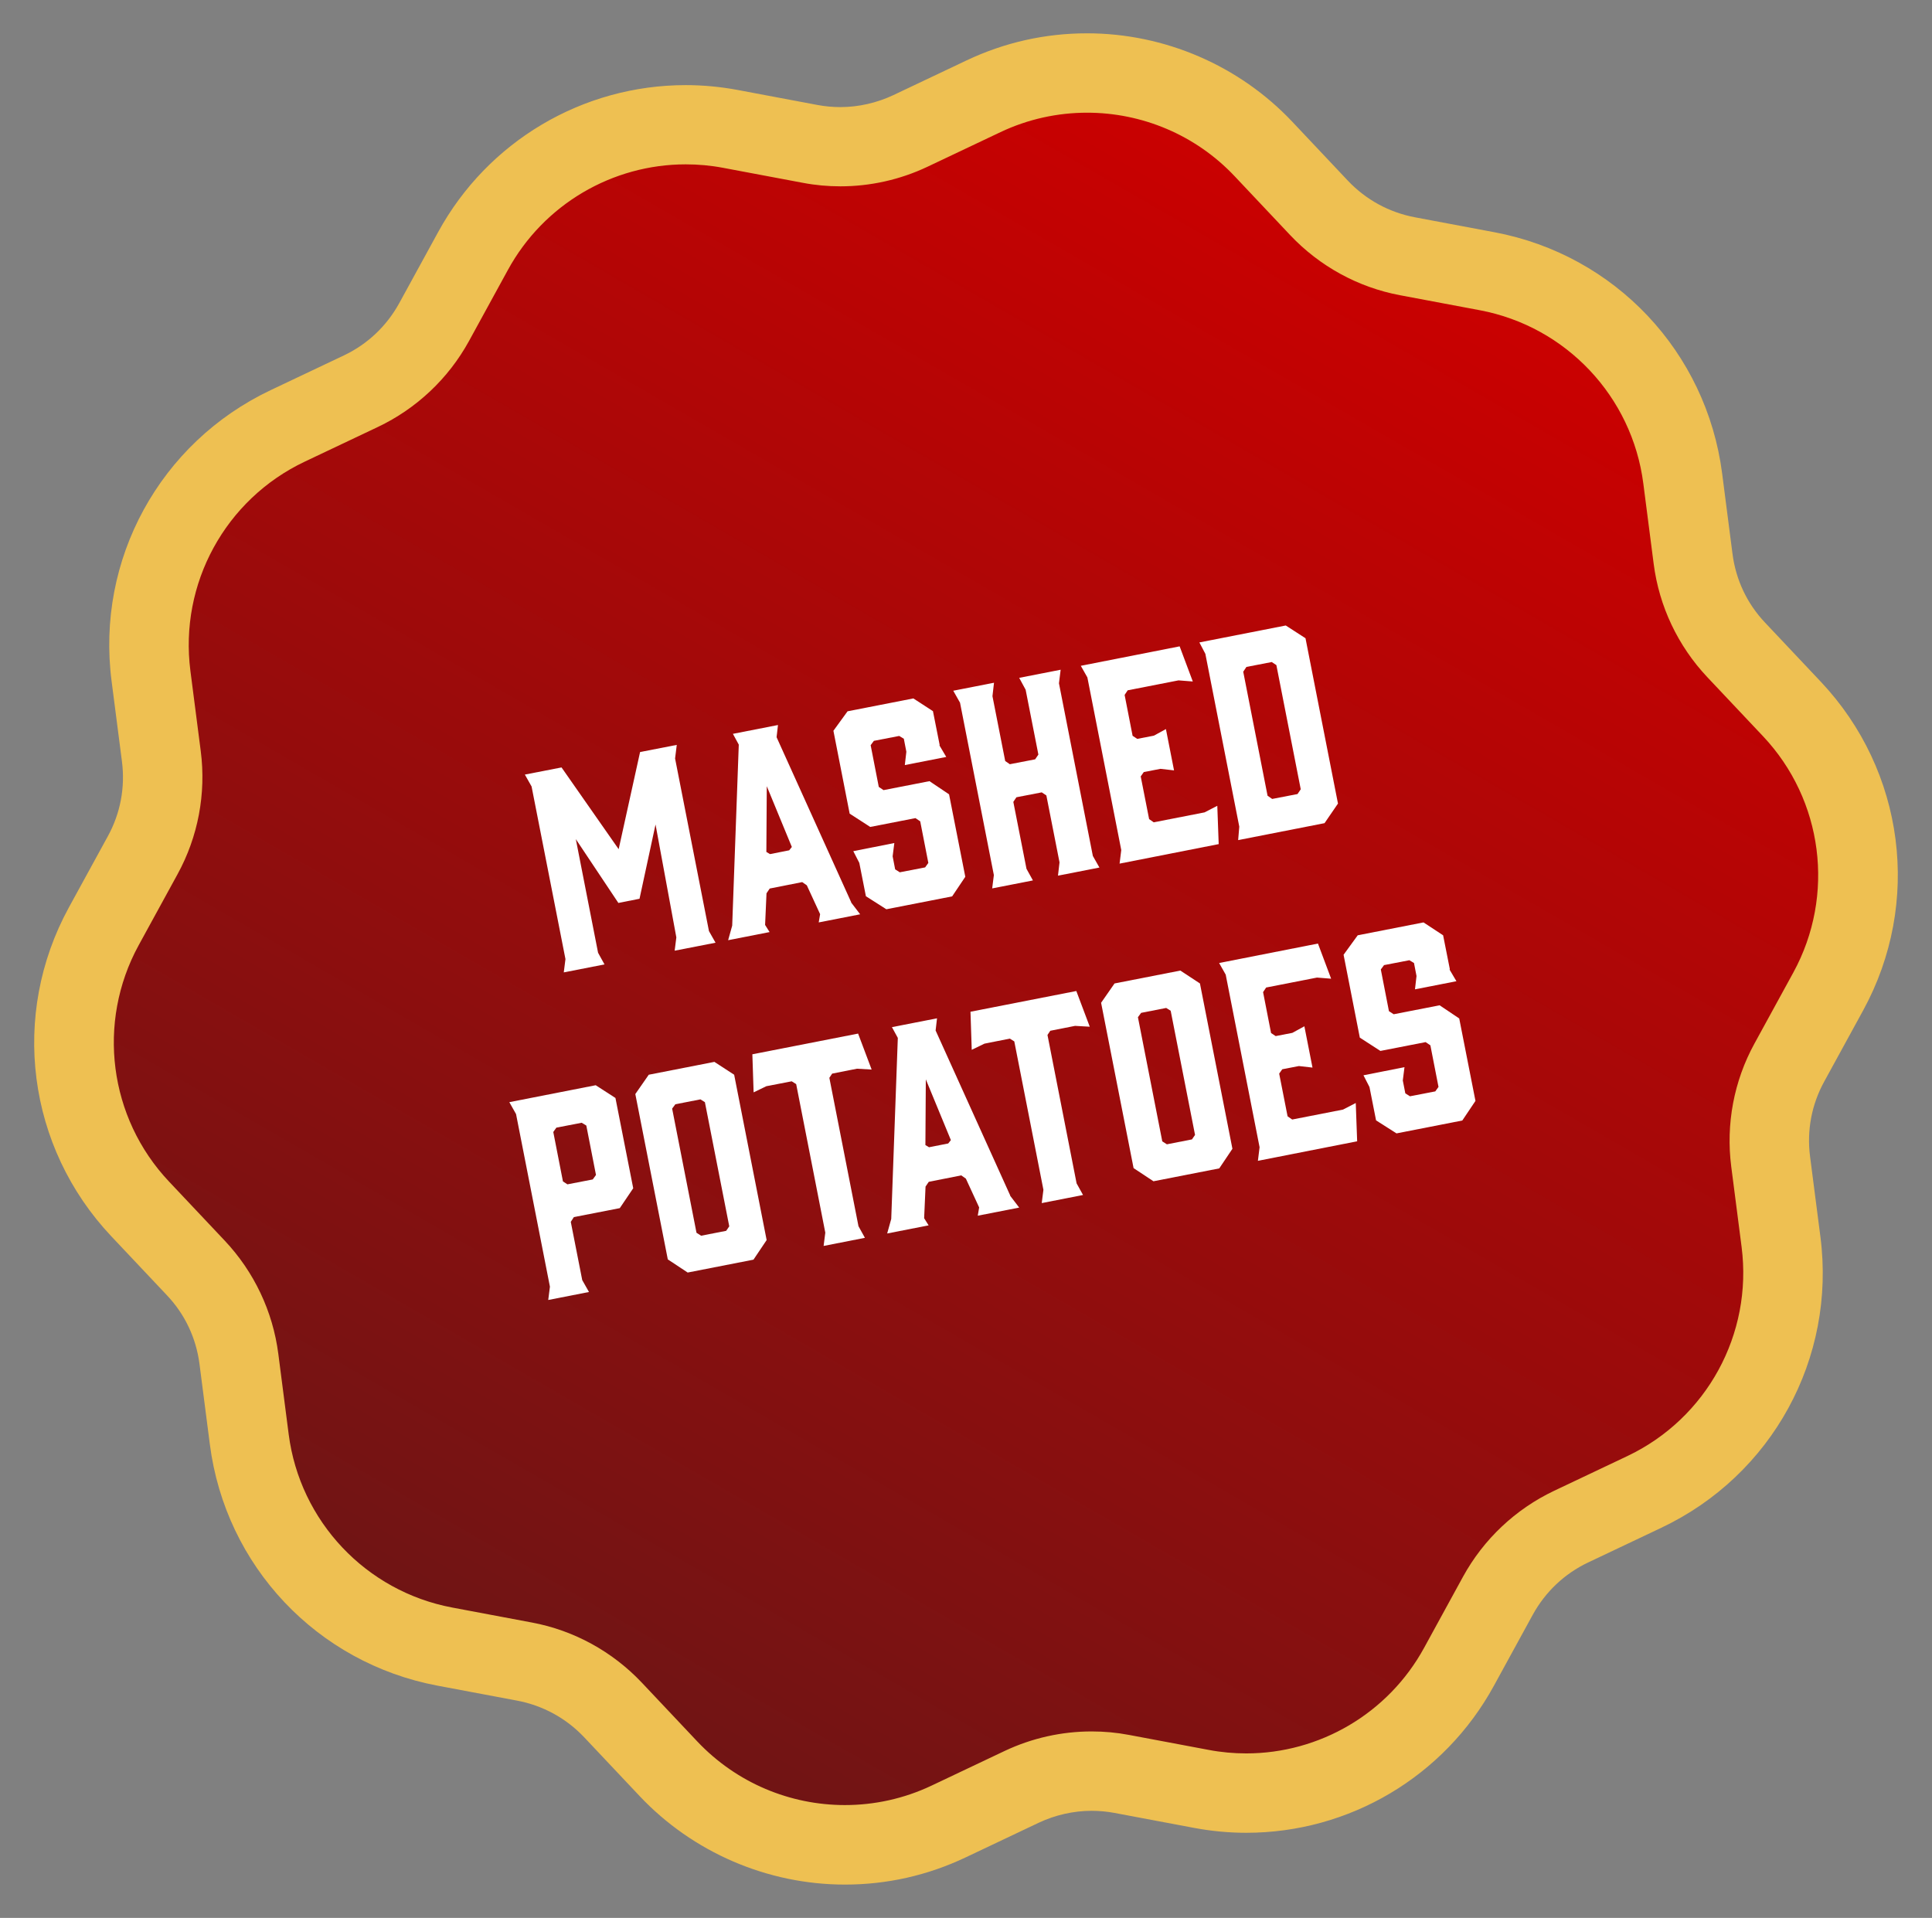 <svg xmlns="http://www.w3.org/2000/svg" xmlns:xlink="http://www.w3.org/1999/xlink" id="uuid-b2620dfa-8bec-420a-baf3-97f58da4591a" viewBox="0 0 138 137"><rect x="0" y="0" width="138" height="137" fill="#808080" stroke="none"/><defs><style>.uuid-70eac820-7c62-48c7-a7bb-b89b50aad129{fill:#fff;}.uuid-870aa015-c23a-4b77-8e33-44b739c010de{fill:url(#uuid-81d386ae-4874-4f59-b6f3-127112094c3c);}.uuid-d0149bf7-c24d-4509-be2f-3f7d219bf8bd{fill:#eec052;}</style><linearGradient id="uuid-81d386ae-4874-4f59-b6f3-127112094c3c" x1="37.93" y1="122.31" x2="100.07" y2="14.69" gradientUnits="userSpaceOnUse"><stop offset="0" stop-color="#6e1515"></stop><stop offset="1" stop-color="#c00"></stop></linearGradient></defs><path class="uuid-870aa015-c23a-4b77-8e33-44b739c010de" d="M60.35,131.79c-4.75,0-9.34-1.98-12.6-5.43l-3.97-4.21c-1.7-1.8-3.88-2.99-6.32-3.45l-5.69-1.07c-7.4-1.39-13.01-7.34-13.97-14.8l-.74-5.74c-.32-2.46-1.38-4.7-3.08-6.5l-3.97-4.21c-5.16-5.47-6.21-13.58-2.6-20.19l2.78-5.08c1.19-2.17,1.65-4.62,1.33-7.07l-.74-5.74c-.96-7.46,2.96-14.64,9.76-17.86l5.23-2.48c2.24-1.06,4.05-2.77,5.23-4.94l2.78-5.08c3.04-5.56,8.86-9.01,15.19-9.01,1.07,0,2.15.1,3.21.3l5.69,1.07c.71.13,1.43.2,2.15.2,1.71,0,3.44-.39,4.99-1.12l5.23-2.48c2.34-1.11,4.83-1.67,7.41-1.67,4.75,0,9.34,1.98,12.6,5.43l3.97,4.21c1.7,1.8,3.88,2.99,6.32,3.45l5.69,1.07c7.39,1.39,13.01,7.34,13.97,14.8l.74,5.74c.32,2.46,1.38,4.7,3.08,6.5l3.97,4.21c5.16,5.47,6.21,13.58,2.6,20.19l-2.78,5.08c-1.19,2.17-1.65,4.62-1.33,7.07l.74,5.74c.96,7.46-2.96,14.64-9.76,17.86l-5.23,2.48c-2.24,1.06-4.05,2.77-5.23,4.94l-2.78,5.08c-3.04,5.56-8.86,9.01-15.19,9.01-1.07,0-2.15-.1-3.21-.3l-5.69-1.07c-.71-.13-1.43-.2-2.15-.2-1.71,0-3.44.39-4.99,1.12l-5.23,2.48c-2.34,1.11-4.83,1.67-7.41,1.67Z"></path><path class="uuid-d0149bf7-c24d-4509-be2f-3f7d219bf8bd" d="M77.65,8.05c3.9,0,7.74,1.57,10.54,4.54l3.97,4.21c2.1,2.22,4.85,3.73,7.85,4.29l5.69,1.07c6.16,1.16,10.88,6.16,11.68,12.38l.74,5.74c.39,3.03,1.73,5.86,3.83,8.09l3.97,4.21c4.31,4.56,5.18,11.38,2.18,16.88l-2.78,5.08c-1.47,2.68-2.05,5.76-1.66,8.79l.74,5.74c.8,6.22-2.49,12.25-8.16,14.94l-5.23,2.48c-2.76,1.31-5.04,3.46-6.51,6.14l-2.78,5.08c-2.57,4.7-7.48,7.54-12.7,7.54-.89,0-1.79-.08-2.68-.25l-5.69-1.07c-.89-.17-1.78-.25-2.68-.25-2.13,0-4.25.47-6.2,1.39l-5.23,2.48c-1.98.94-4.1,1.39-6.19,1.39-3.9,0-7.73-1.57-10.54-4.54l-3.97-4.21c-2.1-2.22-4.85-3.73-7.85-4.29l-5.69-1.07c-6.16-1.16-10.88-6.16-11.68-12.38l-.74-5.74c-.39-3.03-1.73-5.86-3.83-8.09l-3.97-4.21c-4.31-4.56-5.18-11.38-2.18-16.88l2.78-5.08c1.47-2.68,2.05-5.76,1.66-8.79l-.74-5.74c-.8-6.22,2.49-12.25,8.16-14.94l5.23-2.48c2.76-1.31,5.04-3.46,6.51-6.14l2.78-5.08c2.57-4.7,7.48-7.54,12.7-7.54.89,0,1.79.08,2.68.25l5.69,1.07c.89.17,1.78.25,2.68.25,2.13,0,4.25-.47,6.2-1.39l5.23-2.48c1.98-.94,4.1-1.39,6.19-1.39M77.65,2.38h0c-3,0-5.9.65-8.62,1.94l-5.23,2.48c-1.17.55-2.48.85-3.77.85-.55,0-1.09-.05-1.63-.15l-5.69-1.07c-1.23-.23-2.48-.35-3.73-.35-7.37,0-14.14,4.02-17.68,10.49l-2.78,5.08c-.9,1.64-2.27,2.94-3.96,3.74l-5.23,2.48c-7.91,3.75-12.48,12.1-11.36,20.78l.74,5.74c.24,1.86-.11,3.71-1.01,5.35l-2.78,5.08c-4.2,7.68-2.98,17.12,3.03,23.49l3.97,4.21c1.29,1.36,2.09,3.06,2.33,4.92l.74,5.74c1.12,8.68,7.65,15.61,16.26,17.23l5.69,1.07c1.84.35,3.49,1.25,4.78,2.61l3.97,4.21c3.79,4.02,9.13,6.32,14.66,6.32,3,0,5.9-.65,8.62-1.94l5.23-2.48c1.17-.55,2.48-.85,3.77-.85.55,0,1.09.05,1.63.15l5.69,1.07c1.23.23,2.48.35,3.73.35,7.37,0,14.14-4.02,17.68-10.49l2.78-5.08c.9-1.64,2.27-2.94,3.96-3.74l5.23-2.48c7.91-3.75,12.48-12.1,11.36-20.78l-.74-5.74c-.24-1.86.11-3.71,1.01-5.35l2.78-5.08c4.2-7.68,2.98-17.12-3.03-23.49l-3.97-4.21c-1.29-1.36-2.09-3.06-2.33-4.92l-.74-5.74c-1.12-8.68-7.65-15.61-16.26-17.23l-5.69-1.07c-1.84-.35-3.49-1.25-4.78-2.61l-3.97-4.21c-3.79-4.02-9.13-6.32-14.66-6.32h0Z"></path><path class="uuid-70eac820-7c62-48c7-a7bb-b89b50aad129" d="M46.84,58.82l-1.16,5.38-1.51.3-3.04-4.56,1.59,8.12.46.83-2.91.57.12-.95-2.42-12.33-.48-.85,2.62-.51,4.08,5.84,1.53-6.94,2.62-.51-.12.97,2.42,12.33.47.83-2.92.57.12-.95-1.5-8.14Z"></path><path class="uuid-70eac820-7c62-48c7-a7bb-b89b50aad129" d="M60.79,64.46l.65.85-2.96.58.1-.59-.95-2.06-.33-.23-2.32.46-.23.34-.1,2.26.32.51-2.96.58.29-1.04.47-12.93-.42-.77,3.22-.63-.1.87,5.33,11.79ZM54.73,60.85l.27.16,1.37-.27.19-.24-1.79-4.34-.03,4.7Z"></path><path class="uuid-70eac820-7c62-48c7-a7bb-b89b50aad129" d="M67.1,53.24l.49.83-2.96.58.11-.95-.18-.93-.33-.2-1.81.35-.23.31.58,2.98.34.23,3.28-.64,1.4.94,1.16,5.89-.94,1.4-4.7.92-1.46-.93-.47-2.38-.43-.84,2.93-.58-.12.95.18.93.33.21,1.81-.35.23-.32-.58-2.97-.34-.23-3.23.63-1.47-.95-1.16-5.92,1.01-1.39,4.7-.92,1.4.91.48,2.42Z"></path><path class="uuid-70eac820-7c62-48c7-a7bb-b89b50aad129" d="M68.57,50.19l-.48-.85,2.91-.57-.11.96.91,4.63.33.23,1.81-.35.23-.34-.91-4.63-.46-.85,2.96-.58-.12.97,2.42,12.33.47.83-2.96.58.11-.95-.94-4.78-.33-.22-1.81.35-.22.33.94,4.78.46.83-2.91.57.12-.95-2.42-12.33Z"></path><path class="uuid-70eac820-7c62-48c7-a7bb-b89b50aad129" d="M87.03,60.3l-7.06,1.39.12-.97-2.42-12.33-.47-.83,7.06-1.39.94,2.51-1.02-.08-3.63.71-.22.33.57,2.92.33.22,1.19-.23.86-.47.58,2.95-.97-.11-1.19.23-.22.31.6,3.05.33.23,3.63-.71.91-.47.1,2.74Z"></path><path class="uuid-70eac820-7c62-48c7-a7bb-b89b50aad129" d="M86.11,46.73l-.44-.84,6.17-1.21,1.41.91,2.32,11.81-.96,1.4-6.17,1.21.08-.96-2.42-12.33ZM88.8,47.97l1.74,8.87.33.23,1.81-.35.23-.34-1.74-8.87-.33-.22-1.81.35-.22.33Z"></path><path class="uuid-70eac820-7c62-48c7-a7bb-b89b50aad129" d="M41.6,91.46l.47.83-2.91.57.12-.95-2.42-12.33-.48-.85,6.17-1.21,1.41.91,1.27,6.45-.96,1.42-3.28.64-.22.34.82,4.17ZM40.21,84.39l.32.21,1.81-.35.23-.32-.69-3.53-.33-.2-1.81.35-.22.31.69,3.53Z"></path><path class="uuid-70eac820-7c62-48c7-a7bb-b89b50aad129" d="M51.04,75.86l1.4.91,2.32,11.81-.94,1.4-4.7.92-1.42-.94-2.32-11.81.96-1.38,4.7-.92ZM50.35,78.73l-.32-.2-1.79.35-.23.31,1.74,8.87.33.21,1.79-.35.22-.32-1.74-8.87Z"></path><path class="uuid-70eac820-7c62-48c7-a7bb-b89b50aad129" d="M61.3,73.85l.96,2.55-1.05-.06-1.77.35-.2.3,2.08,10.6.46.83-2.95.58.12-.95-2.08-10.61-.32-.2-1.81.35-.91.44-.09-2.72,7.56-1.48Z"></path><path class="uuid-70eac820-7c62-48c7-a7bb-b89b50aad129" d="M72.15,85.41l.65.85-2.96.58.1-.59-.95-2.06-.33-.23-2.32.46-.23.34-.1,2.26.32.51-2.96.58.29-1.04.47-12.93-.42-.77,3.22-.63-.1.87,5.33,11.79ZM66.09,81.79l.27.16,1.37-.27.19-.24-1.79-4.34-.03,4.7Z"></path><path class="uuid-70eac820-7c62-48c7-a7bb-b89b50aad129" d="M76.88,70.79l.96,2.55-1.05-.06-1.77.35-.2.3,2.08,10.6.46.83-2.95.58.12-.95-2.08-10.6-.32-.2-1.81.36-.91.44-.09-2.72,7.56-1.48Z"></path><path class="uuid-70eac820-7c62-48c7-a7bb-b89b50aad129" d="M84.31,69.33l1.4.92,2.32,11.81-.94,1.4-4.7.92-1.42-.94-2.32-11.81.96-1.38,4.7-.92ZM83.62,72.2l-.32-.2-1.79.35-.23.31,1.74,8.87.33.21,1.79-.35.22-.32-1.74-8.87Z"></path><path class="uuid-70eac820-7c62-48c7-a7bb-b89b50aad129" d="M96.91,81.53l-7.06,1.39.12-.97-2.42-12.33-.47-.83,7.06-1.39.94,2.51-1.01-.08-3.63.71-.22.33.57,2.92.33.22,1.19-.23.86-.47.58,2.95-.97-.11-1.19.23-.22.31.6,3.05.33.23,3.63-.71.91-.47.1,2.74Z"></path><path class="uuid-70eac820-7c62-48c7-a7bb-b89b50aad129" d="M103.54,69.26l.49.83-2.96.58.11-.95-.18-.93-.33-.2-1.81.35-.23.31.58,2.98.34.22,3.28-.64,1.4.94,1.16,5.89-.94,1.4-4.7.92-1.46-.93-.47-2.38-.43-.84,2.93-.58-.12.95.18.92.33.21,1.81-.35.23-.32-.58-2.97-.34-.23-3.23.63-1.47-.95-1.16-5.92,1.01-1.39,4.7-.92,1.4.92.48,2.42Z"></path></svg>